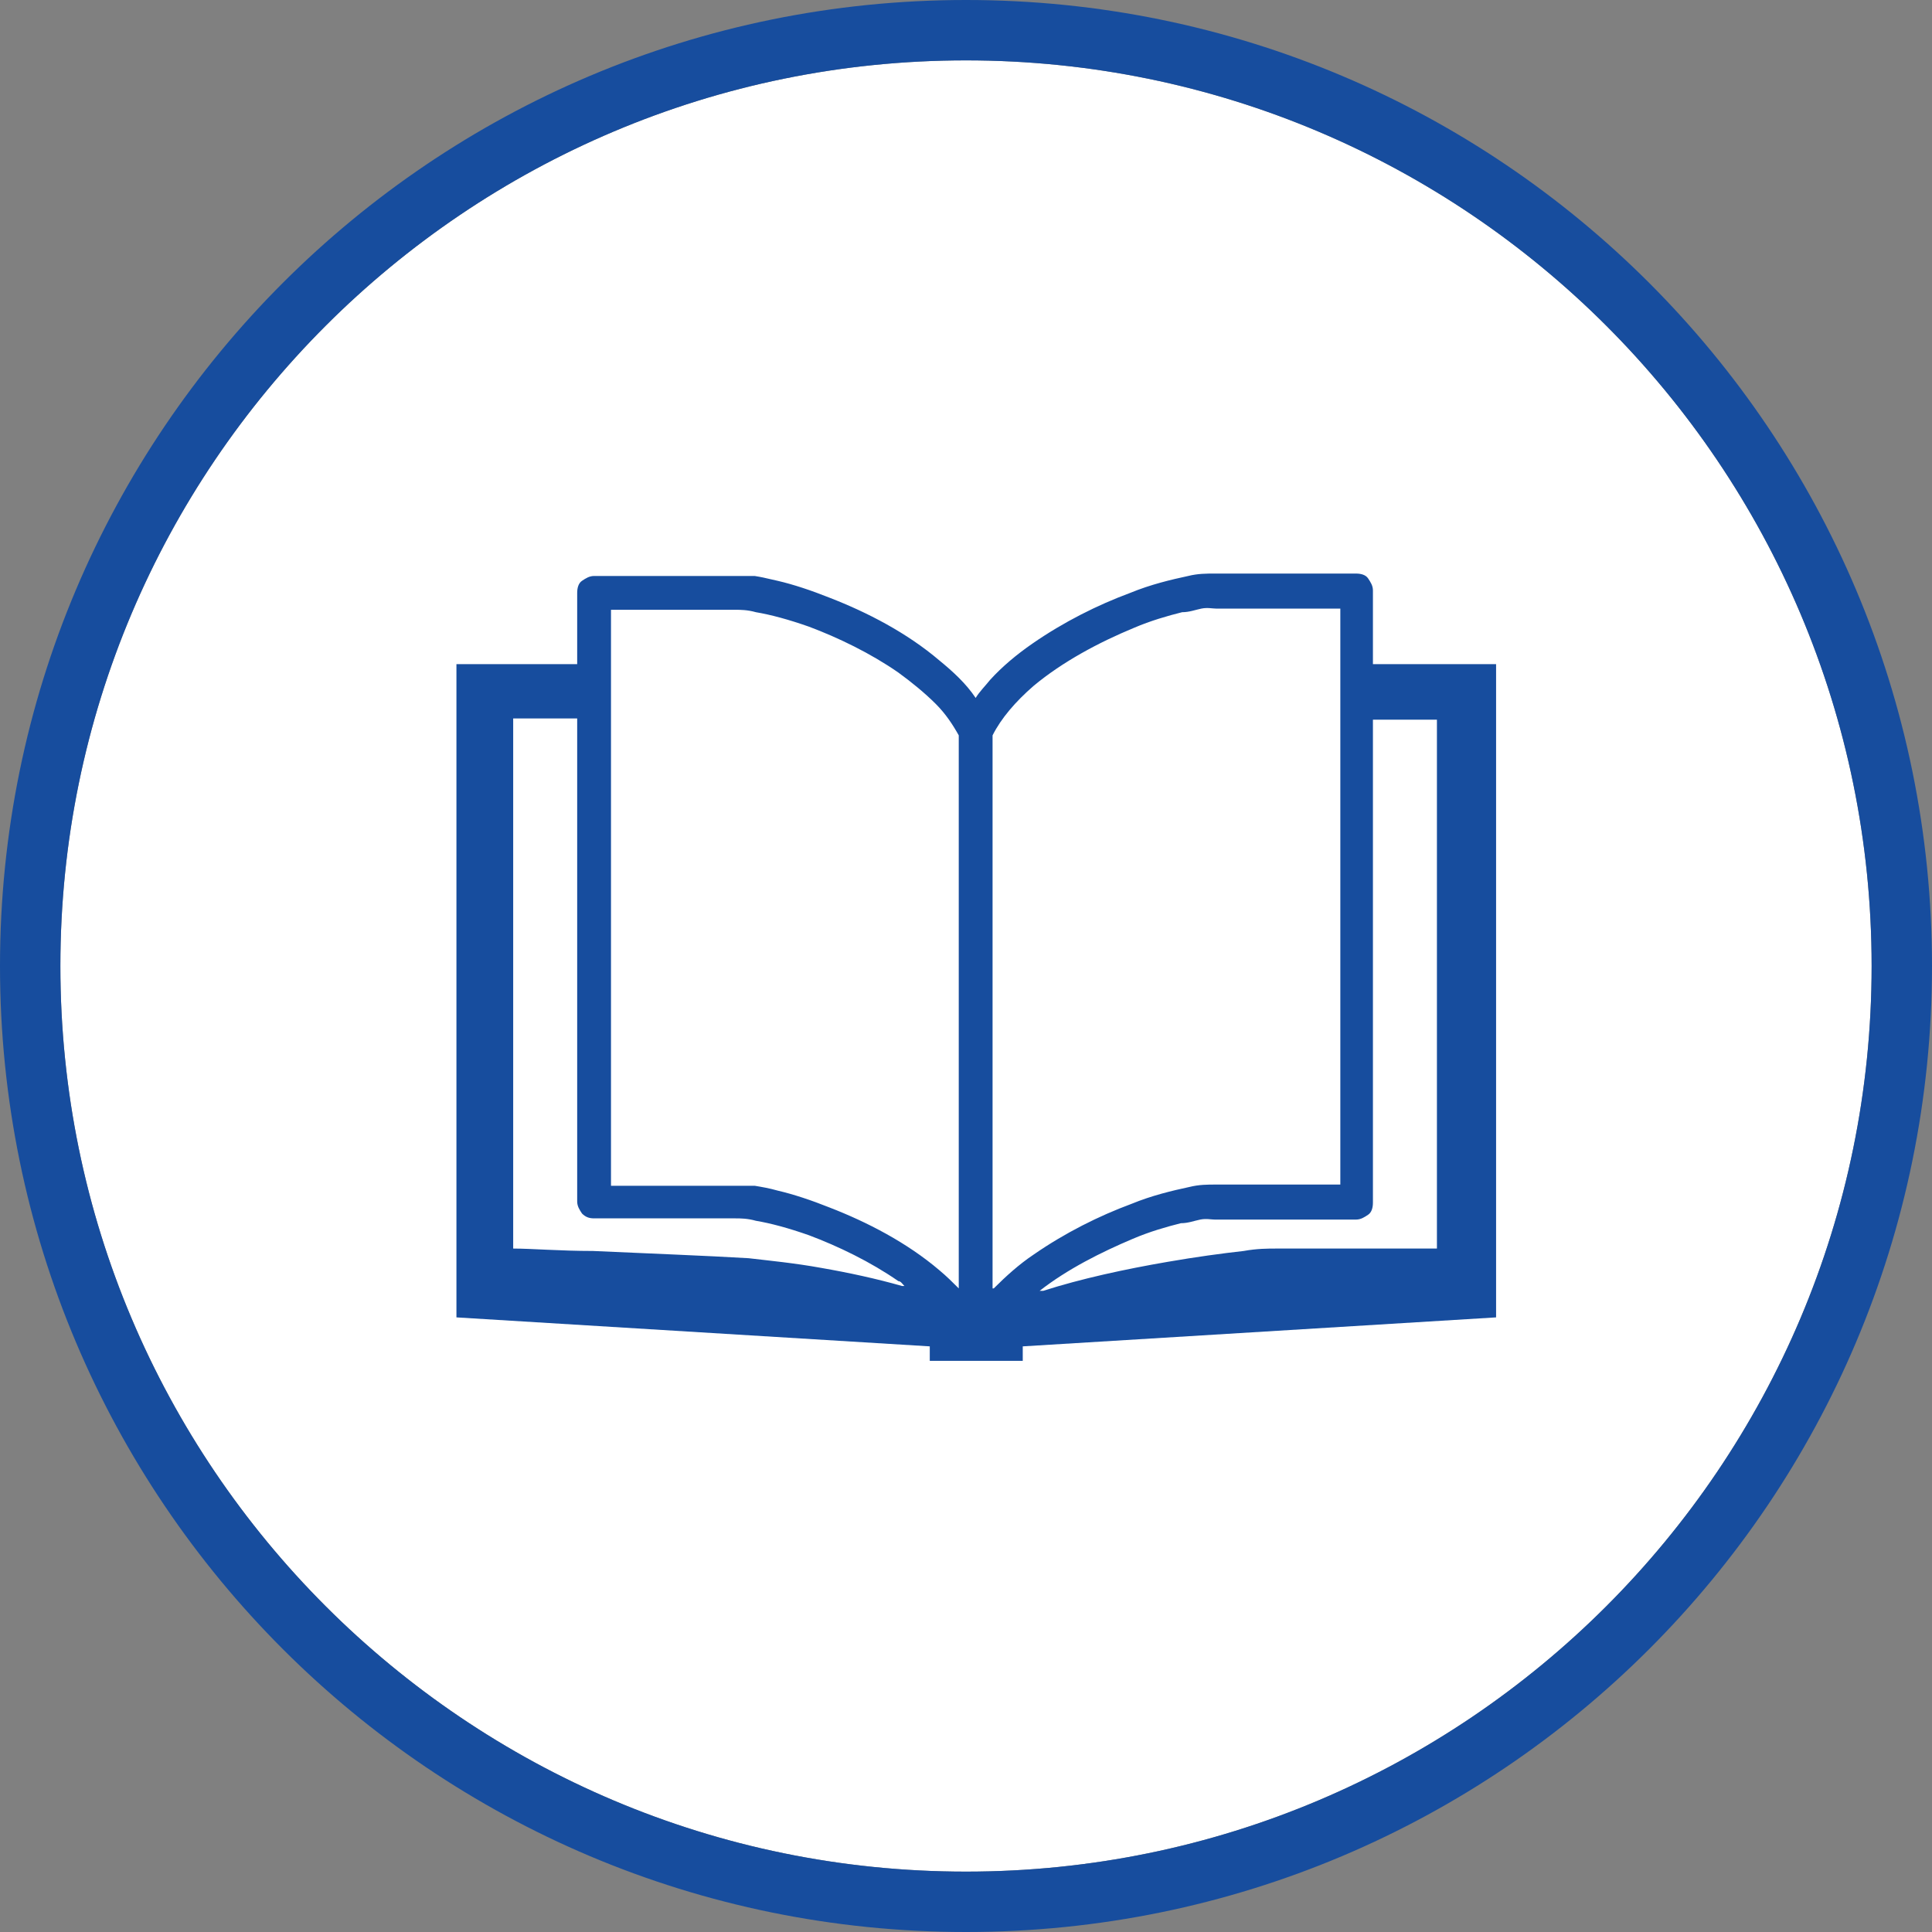 <?xml version="1.0" encoding="UTF-8"?>
<svg id="_レイヤー_2" data-name=" レイヤー 2" xmlns="http://www.w3.org/2000/svg" version="1.1" viewBox="0 0 160 160">
  <rect x="0" y="0" width="160" height="160" fill="#808080" stroke="none"/>
  <defs>
    <style>
      .cls-1 {
        fill: #fff;
      }

      .cls-1, .cls-2 {
        stroke-width: 0px;
      }

      .cls-2 {
        fill: #174d9e;
      }
    </style>
  </defs>
  <path class="cls-1" d="M80,5c41.4,0,75,33.6,75,75s-33.6,75-75,75S5,121.4,5,80,38.6,5,80,5"/>
  <g id="_レイヤー_1-2" data-name=" レイヤー 1-2">
    <path class="cls-2" d="M113.7,54.8v-5.9c0-.4-.2-.7-.4-1s-.6-.4-1-.4h-11.7c-.7,0-1.4,0-2.2.2-1.4.3-3.1.7-4.8,1.4-2.7,1-5.5,2.4-8.1,4.2-1.3.9-2.5,1.9-3.5,3-.4.5-.9,1-1.2,1.5-.8-1.2-1.9-2.2-3-3.1-2.7-2.3-6-4-9.1-5.2-1.5-.6-3-1.1-4.3-1.4s-1.3-.3-1.9-.4c-.6,0-1.1,0-1.6,0h-11.7c-.4,0-.7.2-1,.4s-.4.6-.4,1v5.9h-10v54.1l39.2,2.4v1.2h7.7v-1.2l39.2-2.4v-54.1h-10.2ZM74.7,106.5c-2.1-.6-4.4-1.1-6.7-1.5-2.2-.4-4.3-.6-6-.8-3.3-.2-8.5-.4-12.9-.6-2.7,0-5.1-.2-6.6-.2v-43.9h5.3v40c0,.4.2.7.4,1,.3.3.6.4,1,.4h11.7c.4,0,1,0,1.7.2,1.2.2,2.7.6,4.4,1.2,2.4.9,5.1,2.2,7.4,3.8.2,0,.3.2.5.4h-.2ZM79.4,106.7c-.5-.5-1-1-1.6-1.5-2.7-2.3-6-4-9.1-5.2-1.5-.6-3-1.1-4.3-1.4-.7-.2-1.3-.3-1.9-.4-.6,0-1.1,0-1.6,0h-10.3v-47.7h10.3c.4,0,1,0,1.7.2,1.2.2,2.7.6,4.4,1.2,2.4.9,5.1,2.2,7.4,3.8,1.1.8,2.2,1.7,3.1,2.6.8.8,1.4,1.7,1.9,2.6v45.8h0ZM82.2,106.7v-45.8c.7-1.4,1.9-2.8,3.4-4.1,2.4-2,5.4-3.6,8.3-4.8,1.4-.6,2.8-1,4-1.3.6,0,1.1-.2,1.6-.3s.9,0,1.2,0h10.3v47.7h-10.3c-.7,0-1.4,0-2.2.2-1.4.3-3.1.7-4.8,1.4-2.7,1-5.5,2.4-8.1,4.2-1.2.8-2.3,1.8-3.3,2.8h0ZM119,103.4h-13.3c-.7,0-1.6,0-2.7.2-1.8.2-4,.5-6.3.9-3.5.6-7.2,1.4-10.3,2.4h-.3c2.3-1.8,5.1-3.2,7.7-4.3,1.4-.6,2.8-1,4-1.3.6,0,1.1-.2,1.6-.3s.9,0,1.2,0h11.7c.4,0,.7-.2,1-.4s.4-.6.4-1v-40h5.3v43.9h0Z"/>
    <path class="cls-2" d="M80,5c41.4,0,75,33.6,75,75s-33.6,75-75,75S5,121.4,5,80,38.6,5,80,5M80,0C35.8,0,0,35.8,0,80s35.8,80,80,80,80-35.8,80-80S124.2,0,80,0h0Z"/>
  </g>
</svg>